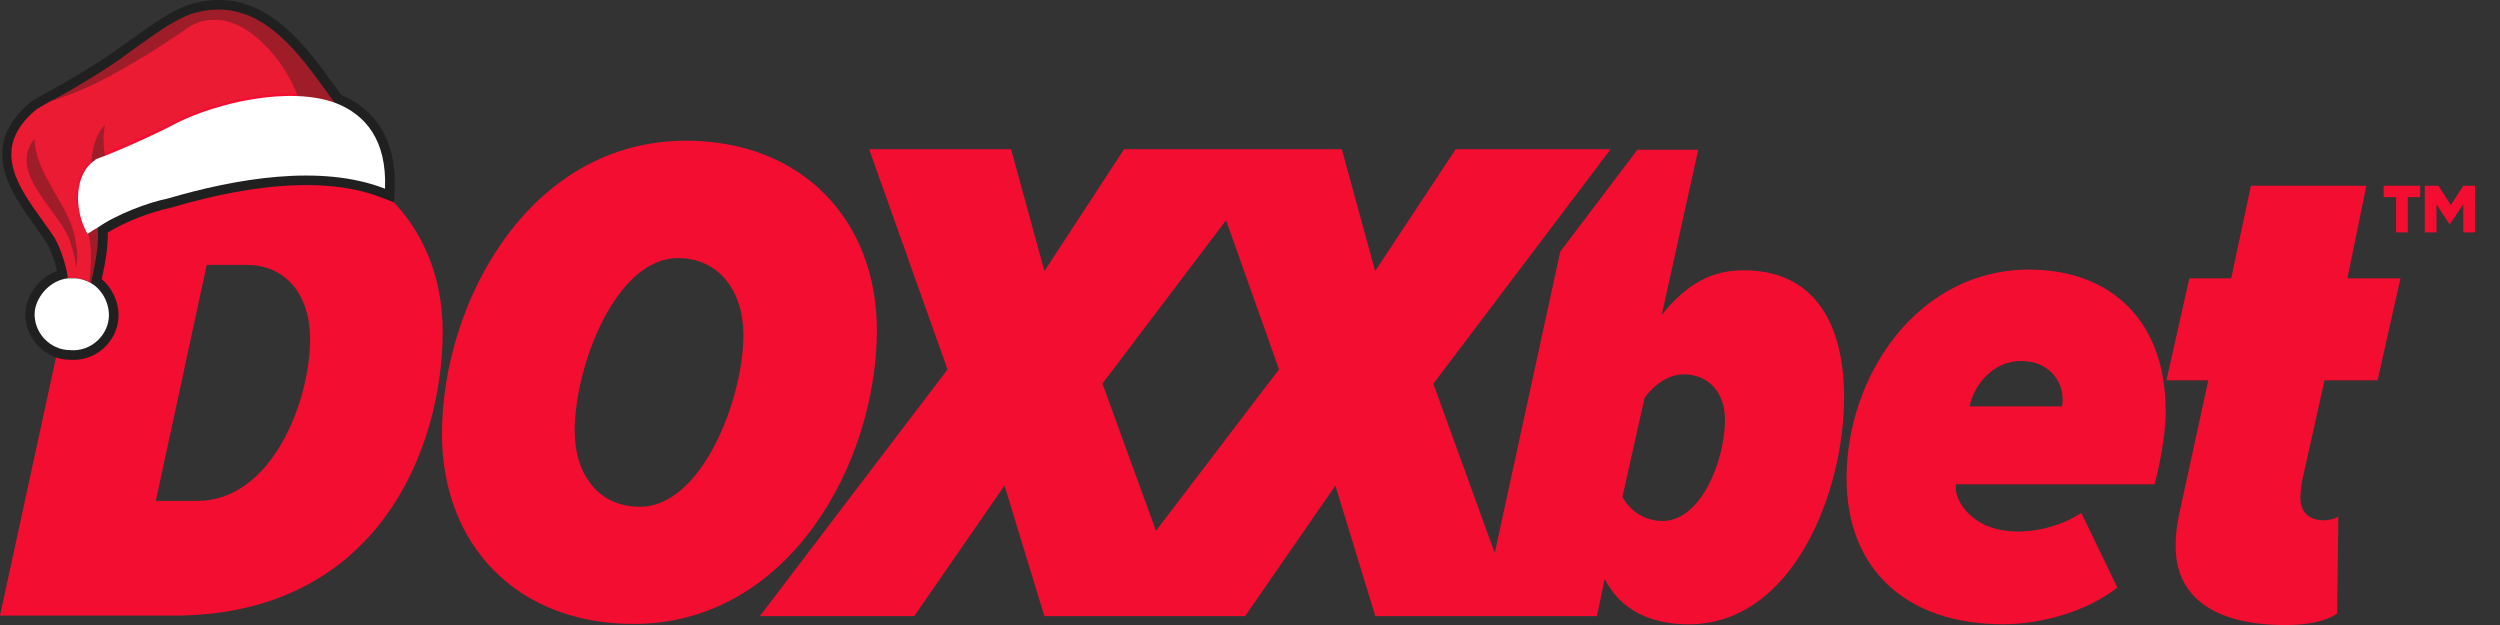 <?xml version="1.0" encoding="UTF-8"?>
<svg xmlns="http://www.w3.org/2000/svg" xmlns:xlink="http://www.w3.org/1999/xlink" fill="none" height="25" viewBox="0 0 100 25" width="100">
  <rect x="0" y="0" width="100" height="25" fill="#333333" stroke="none"/>
  <clipPath id="a">
    <path d="m0 0h99v25h-99z"></path>
  </clipPath>
  <g clip-path="url(#a)">
    <path d="m95.317 7.43h1.49v.456h-.497v1.411h-.468v-1.411h-.497v-.456zm3.215 0-.497.774-.497-.774h-.546v1.866h.468v-1.121l.525.803.546-.803v1.121h.468v-1.866zm-11.902 8.955c0 1.121-.291 2.402-.447 2.987h-7.949v.21c0 .376.575 1.678 2.484 1.678.944 0 1.909-.318 2.534-.745l1.441 2.987c-1.228.962-3.038 1.468-4.578 1.468-3.818 0-6.253-2.163-6.253-5.838 0-4.109 2.853-8.348 7.296-8.348 3.35 0 5.465 2.134 5.465 5.599zm-4.131-.477c0-.636-.525-1.468-1.647-1.468-1.228 0-1.938 1.092-2.065 1.816h3.691c.028-.08.028-.239.028-.347zm12.165-8.478h-4.628l-.788 3.704h-1.675l-.916 4.08h1.675l-1.178 5.411c-.106.506-.128.904-.128 1.23 0 2.134 1.703 3.147 4.393 3.147.915 0 1.618-.159 2.065-.456l.05-3.892c-.078.08-.39.159-.575.159-.653 0-.944-.376-.944-.904 0-.13.028-.376.05-.586l.916-4.109h2.122l.915-4.08h-2.122l.759-3.704zm-20.901 8.478c0 3.733-2.016 9.064-6.224 9.064-1.49 0-2.718-.557-3.35-1.816l-.312 1.49h-8.864l-1.597-5.223-3.612 5.223h-8.027l-1.597-5.223-3.612 5.223h-6.175l7.509-9.867-3.137-8.811h5.678l1.334 4.876 3.187-4.876h8.708l1.334 4.876 3.222-4.876h6.196l-7.09 9.382 2.456 6.771 2.619-12.052 3.087-4.08h2.434l-1.462 6.612c1.043-1.309 2.065-1.787 3.243-1.787 2.534-.029 4.053 1.707 4.053 5.093zm-22.598-1.121-2.122-5.975-4.947 6.532 2.143 5.888 4.918-6.452h.007zm17.835 2.004c0-1.121-.681-1.816-1.647-1.816-.603 0-1.15.376-1.569.933l-.887 3.971c.341.615.944.962 1.618.962 1.569-.029 2.484-2.481 2.484-4.051zm-51.292-3.523c0 4.586-2.534 11.357-10.774 11.357h-6.934l4.053-18.685h6.778c3.449.029 6.877 2.749 6.877 7.335zm-5.309.26c0-1.816-1.043-2.93-2.512-2.93h-1.618l-2.037 9.44h1.647c3.009 0 4.528-4 4.528-6.503h-.007zm12.945 11.429c-4.705 0-7.665-3.197-7.665-7.596 0-5.252 3.485-11.733 9.759-11.733 4.656 0 7.637 3.197 7.637 7.574 0 5.302-3.506 11.755-9.73 11.755zm4.393-11.567c0-1.758-.994-3.067-2.619-3.067-2.484 0-4.131 4.319-4.131 6.908 0 1.758.965 3.038 2.591 3.038 2.484.029 4.159-4.29 4.159-6.879z" fill="#f30d31"></path>
    <path d="m1.469 4.379c-2.186 1.787-.312 3.581.703 5.129.234.383.468 1.085.546 1.628-.703.08-1.249.702-1.327 1.317-.078.854.625 1.555 1.405 1.555.859.08 1.561-.622 1.561-1.396 0-.521-.291-1.034-.724-1.288.22-.962.326-1.628.277-2.221.781-.543 2.023-.998 2.796-1.15 2.661-.781 6.104-1.403 8.687-.391.078-1.946-.781-2.959-1.959-3.422l-.078-.08c-1.405-1.946-2.967-4.355-5.706-3.501-.859.311-1.725 1.013-2.505 1.555-.703.543-2.108 1.396-3.13 1.946z" fill="#f30d31"></path>
    <path d="m2.924 14.396c-.057 0-.106 0-.163-.007-.461 0-.944-.217-1.285-.608-.341-.376-.497-.861-.454-1.367.092-.723.603-1.338 1.263-1.57-.092-.391-.241-.817-.39-1.085l-.028-.043c-.142-.217-.305-.441-.468-.673-.972-1.353-2.307-3.212-.156-4.97l.05-.036.546-.318c.972-.521 2.37-1.367 3.087-1.917.177-.123.341-.239.504-.354.674-.485 1.37-.984 2.101-1.251 2.881-.897 4.578 1.461 5.94 3.356l.185.253c1.036.434 2.221 1.432 2.129 3.762l-.021.528-.49-.188c-2.016-.788-4.862-.658-8.453.405-.71.145-1.774.528-2.512.991.014.543-.078 1.136-.241 1.859.412.347.674.897.674 1.454 0 .485-.213.955-.575 1.295-.341.311-.781.485-1.235.485zm-1.121-6.236.696 1.143c.256.427.511 1.172.596 1.772l.057.391-.383.043c-.546.058-.944.564-1.001.991-.028.275.071.55.263.767.206.224.483.354.774.354.341.029.632-.072.859-.282.213-.195.334-.463.334-.731 0-.383-.22-.774-.532-.955l-.241-.137.064-.275c.199-.875.312-1.534.263-2.105l-.021-.224.185-.123c.83-.579 2.108-1.049 2.938-1.215 3.435-1.013 6.26-1.201 8.389-.55-.071-1.273-.639-2.105-1.718-2.532l-.128-.08-.078-.08-.241-.326c-1.349-1.874-2.747-3.819-5.103-3.082-.617.224-1.27.694-1.909 1.15-.17.123-.334.239-.497.354-.731.564-2.179 1.44-3.165 1.968l-.511.297c-1.377 1.136-.916 2.156.121 3.631v-.159z" fill="#202020"></path>
    <path d="m4.123 6.154c.859-.391 2.186-.933 2.896-1.317 1.249-.622 3.208-1.172 4.933-1.092-.468-1.317-1.909-3.176-3.393-3.016-.397 0-.845.174-1.157.412-1.249.854-2.669 1.751-4.074 2.373-.397.159-.923.398-1.313.535-.263.145-.39.231-.546.318-2.186 1.787-.312 3.581.703 5.129.234.383.468 1.085.546 1.628h.234c.234 0 .468.08.625.159.234-.774.234-1.555.234-2.25-.156.08-.234.159-.397.239-.468-.774-.546-2.025.078-2.72m-2.101-1.02c0 1.476 1.483 2.72 1.647 4.196.078.391.078.622 0 1.013 0-.311 0-.622-.156-.854-.312-1.396-2.661-2.879-1.483-4.355z" fill="#ec1b34"></path>
    <path d="m4.202 4.991c-.078.391-.078.854 0 1.237-.078.08-.234.08-.312.159l-.234.239c0-.622.156-1.237.546-1.635zm3.449-4.434c-.859.311-1.725 1.013-2.505 1.555-.703.543-2.108 1.396-3.13 1.946.468-.159.859-.311 1.249-.463 1.405-.622 2.896-1.555 4.145-2.409.312-.239.703-.391 1.1-.391 1.483-.08 2.938 1.743 3.4 3.06.546.029.994.13 1.476.26-1.405-1.946-2.995-4.413-5.735-3.559zm-4.23 8.319c.078.622.397.702.078 3.031.397-1.635.546-2.488.312-3.342-.234-.933-.468.239-.397.311zm-2.03-3.342c-1.178 1.476 1.178 2.951 1.483 4.355.078.239.156.543.156.854.078-.391.078-.622 0-1.013-.156-1.476-1.647-2.72-1.647-4.196z" fill="#9f1d28"></path>
    <g fill="#fff">
      <path d="m1.391 12.449c-.078.854.625 1.555 1.405 1.555.859.08 1.561-.622 1.561-1.396 0-.542-.312-1.085-.781-1.317-.156-.08-.39-.159-.625-.159h-.234c-.703.08-1.249.702-1.327 1.317z"></path>
      <path d="m3.811 6.4c-.859.543-.859 2.018-.312 2.951.156-.08.234-.159.397-.239.781-.55 2.037-1.013 2.818-1.172 2.661-.781 6.104-1.403 8.687-.391.078-1.946-.781-2.959-1.959-3.422-1.874-.702-4.769 0-6.338.774-.859.463-2.427 1.165-3.286 1.476v.014z"></path>
    </g>
  </g>
</svg>
